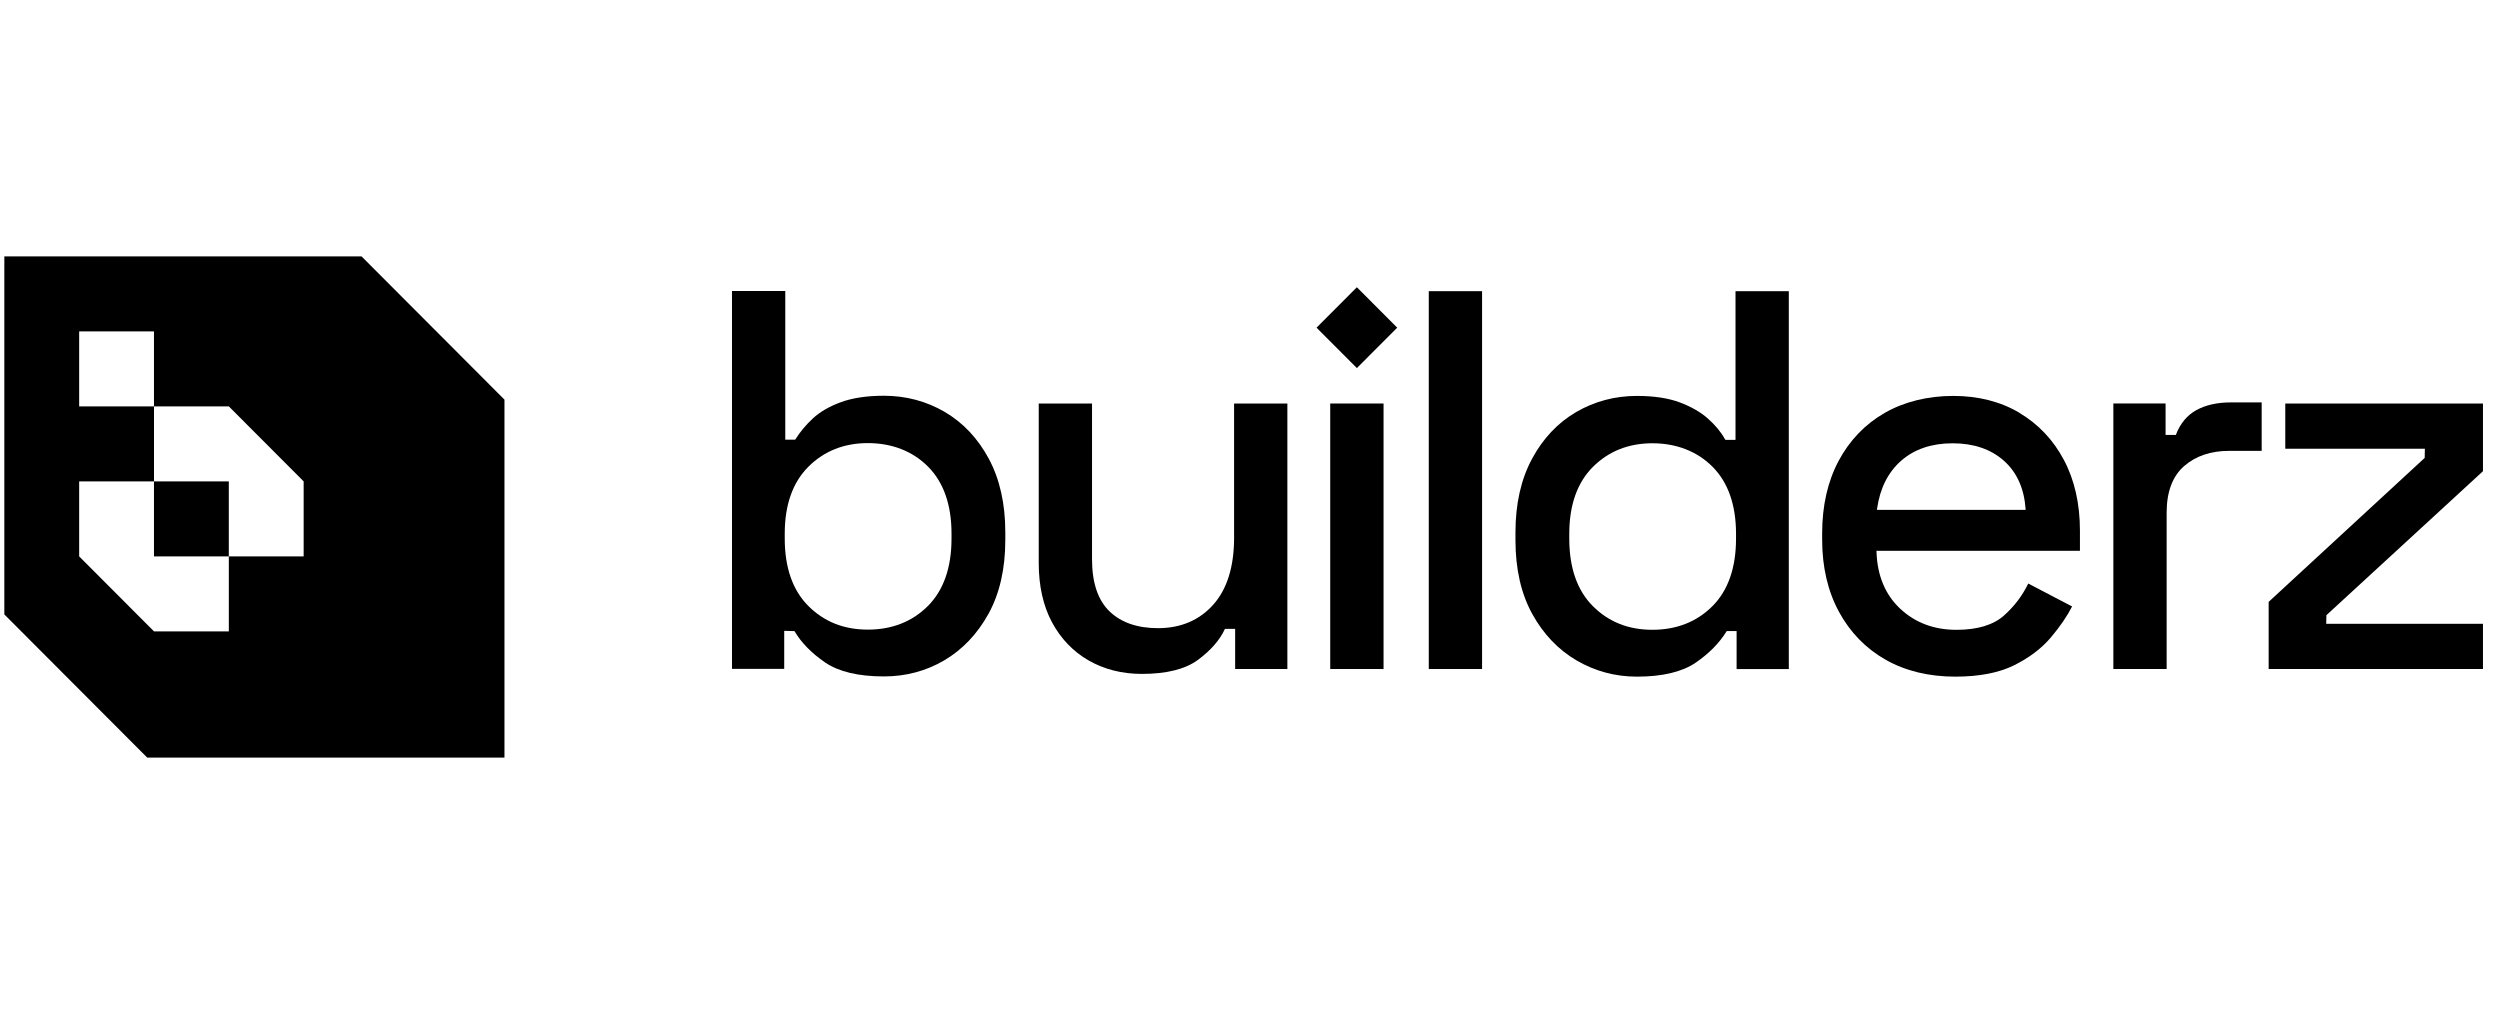 <svg width="117" height="48" viewBox="0 0 117 48" fill="none" xmlns="http://www.w3.org/2000/svg">
<path d="M10.708 22.528V26.038H7.206V22.528H10.708ZM23.609 18.702V35.457H6.891L0.203 28.755V12H16.921L23.608 18.702H23.609ZM10.708 19.018H7.206V15.51H3.705V19.019H7.207V22.529H3.705V26.039L7.207 29.549H10.709V26.039H14.211V22.529L10.708 19.018Z" fill="black"/>
<path d="M44.21 19.276C43.35 18.775 42.394 18.521 41.369 18.521C40.575 18.521 39.895 18.622 39.351 18.823C38.807 19.023 38.364 19.28 38.036 19.588C37.717 19.886 37.442 20.215 37.22 20.567L37.213 20.578H36.751V13.619H34.257V31.302H36.701V29.523L37.183 29.536L37.189 29.547C37.502 30.08 37.984 30.57 38.619 31.005C39.253 31.438 40.178 31.657 41.368 31.657C42.393 31.657 43.344 31.403 44.195 30.902C45.046 30.4 45.742 29.667 46.263 28.723C46.784 27.778 47.048 26.619 47.048 25.279V24.898C47.048 23.575 46.788 22.421 46.275 21.467C45.762 20.514 45.067 19.776 44.208 19.275L44.21 19.276ZM44.531 25.203C44.531 26.565 44.158 27.627 43.425 28.361C42.691 29.094 41.745 29.466 40.616 29.466C39.486 29.466 38.566 29.094 37.832 28.361C37.098 27.627 36.726 26.566 36.726 25.203V24.975C36.726 23.63 37.098 22.577 37.832 21.843C38.567 21.109 39.503 20.737 40.616 20.737C41.728 20.737 42.711 21.109 43.437 21.843C44.163 22.576 44.531 23.63 44.531 24.974V25.203Z" fill="black"/>
<path d="M57.756 25.161C57.756 26.52 57.427 27.578 56.777 28.303C56.126 29.03 55.257 29.398 54.193 29.398C53.23 29.398 52.466 29.134 51.925 28.611C51.382 28.088 51.107 27.269 51.107 26.177V18.884H48.613V26.354C48.613 27.424 48.822 28.358 49.235 29.126C49.648 29.893 50.224 30.493 50.95 30.91C51.677 31.327 52.514 31.539 53.439 31.539C54.595 31.539 55.482 31.316 56.074 30.875C56.667 30.434 57.085 29.954 57.321 29.444L57.328 29.43H57.805V31.309H60.249V18.884H57.755V25.161H57.756Z" fill="black"/>
<path d="M64.75 18.884H62.255V31.31H64.75V18.884Z" fill="black"/>
<path d="M69.361 13.627H66.867V31.31H69.361V13.627Z" fill="black"/>
<path d="M80.76 20.585L80.743 20.576L80.734 20.567L80.732 20.561C80.551 20.23 80.284 19.905 79.939 19.597C79.593 19.289 79.145 19.031 78.61 18.831C78.073 18.63 77.398 18.529 76.604 18.529C75.579 18.529 74.624 18.783 73.764 19.284C72.905 19.785 72.209 20.523 71.697 21.476C71.184 22.429 70.924 23.583 70.924 24.907V25.288C70.924 26.628 71.188 27.787 71.709 28.732C72.23 29.677 72.929 30.41 73.789 30.911C74.648 31.412 75.596 31.667 76.604 31.667C77.794 31.667 78.719 31.448 79.354 31.015C79.982 30.586 80.469 30.091 80.804 29.545L80.811 29.534H81.273V31.312H83.716V13.627H81.222V20.585H80.76ZM81.246 25.211C81.246 26.573 80.874 27.635 80.141 28.369C79.407 29.102 78.462 29.474 77.332 29.474C76.201 29.474 75.282 29.102 74.548 28.369C73.814 27.635 73.442 26.573 73.442 25.211V24.983C73.442 23.639 73.814 22.585 74.548 21.851C75.283 21.117 76.219 20.745 77.332 20.745C78.444 20.745 79.427 21.117 80.153 21.851C80.879 22.584 81.246 23.639 81.246 24.982V25.211Z" fill="black"/>
<path d="M94.514 19.322C93.629 18.795 92.585 18.529 91.41 18.529C90.236 18.529 89.123 18.796 88.206 19.323C87.288 19.85 86.563 20.604 86.05 21.564C85.537 22.526 85.277 23.667 85.277 24.957V25.263C85.277 26.536 85.541 27.669 86.063 28.631C86.583 29.592 87.317 30.346 88.243 30.873C89.169 31.4 90.268 31.667 91.51 31.667C92.619 31.667 93.542 31.489 94.252 31.139C94.963 30.787 95.546 30.347 95.983 29.829C96.409 29.325 96.742 28.838 96.974 28.382L94.922 27.309C94.653 27.87 94.272 28.373 93.789 28.804C93.289 29.25 92.539 29.476 91.56 29.476C90.513 29.476 89.628 29.143 88.928 28.486C88.227 27.828 87.855 26.933 87.821 25.825L87.819 25.776H97.341V24.833C97.341 23.577 97.089 22.465 96.592 21.528C96.097 20.592 95.396 19.851 94.512 19.325L94.514 19.322ZM87.84 23.862L87.847 23.808C87.982 22.853 88.363 22.096 88.98 21.557C89.596 21.019 90.406 20.746 91.384 20.746C92.362 20.746 93.167 21.019 93.776 21.557C94.386 22.096 94.729 22.855 94.797 23.811L94.8 23.862H87.839H87.84Z" fill="black"/>
<path d="M102.787 19.195C102.355 19.434 102.036 19.818 101.835 20.342L101.829 20.356H101.349V18.883H98.905V31.31H101.399V23.993C101.399 23.018 101.675 22.284 102.219 21.811C102.762 21.34 103.465 21.101 104.31 21.101H105.846V18.832H104.411C103.769 18.832 103.223 18.954 102.788 19.195L102.787 19.195Z" fill="black"/>
<path d="M116.203 22.052V18.884H106.951V21H113.484L113.475 21.43L106.173 28.167V31.31H116.203V29.194H108.867L108.876 28.79L116.203 22.052Z" fill="black"/>
<path d="M63.502 13.443L61.614 15.335L63.502 17.226L65.389 15.335L63.502 13.443Z" fill="black"/>
</svg>
